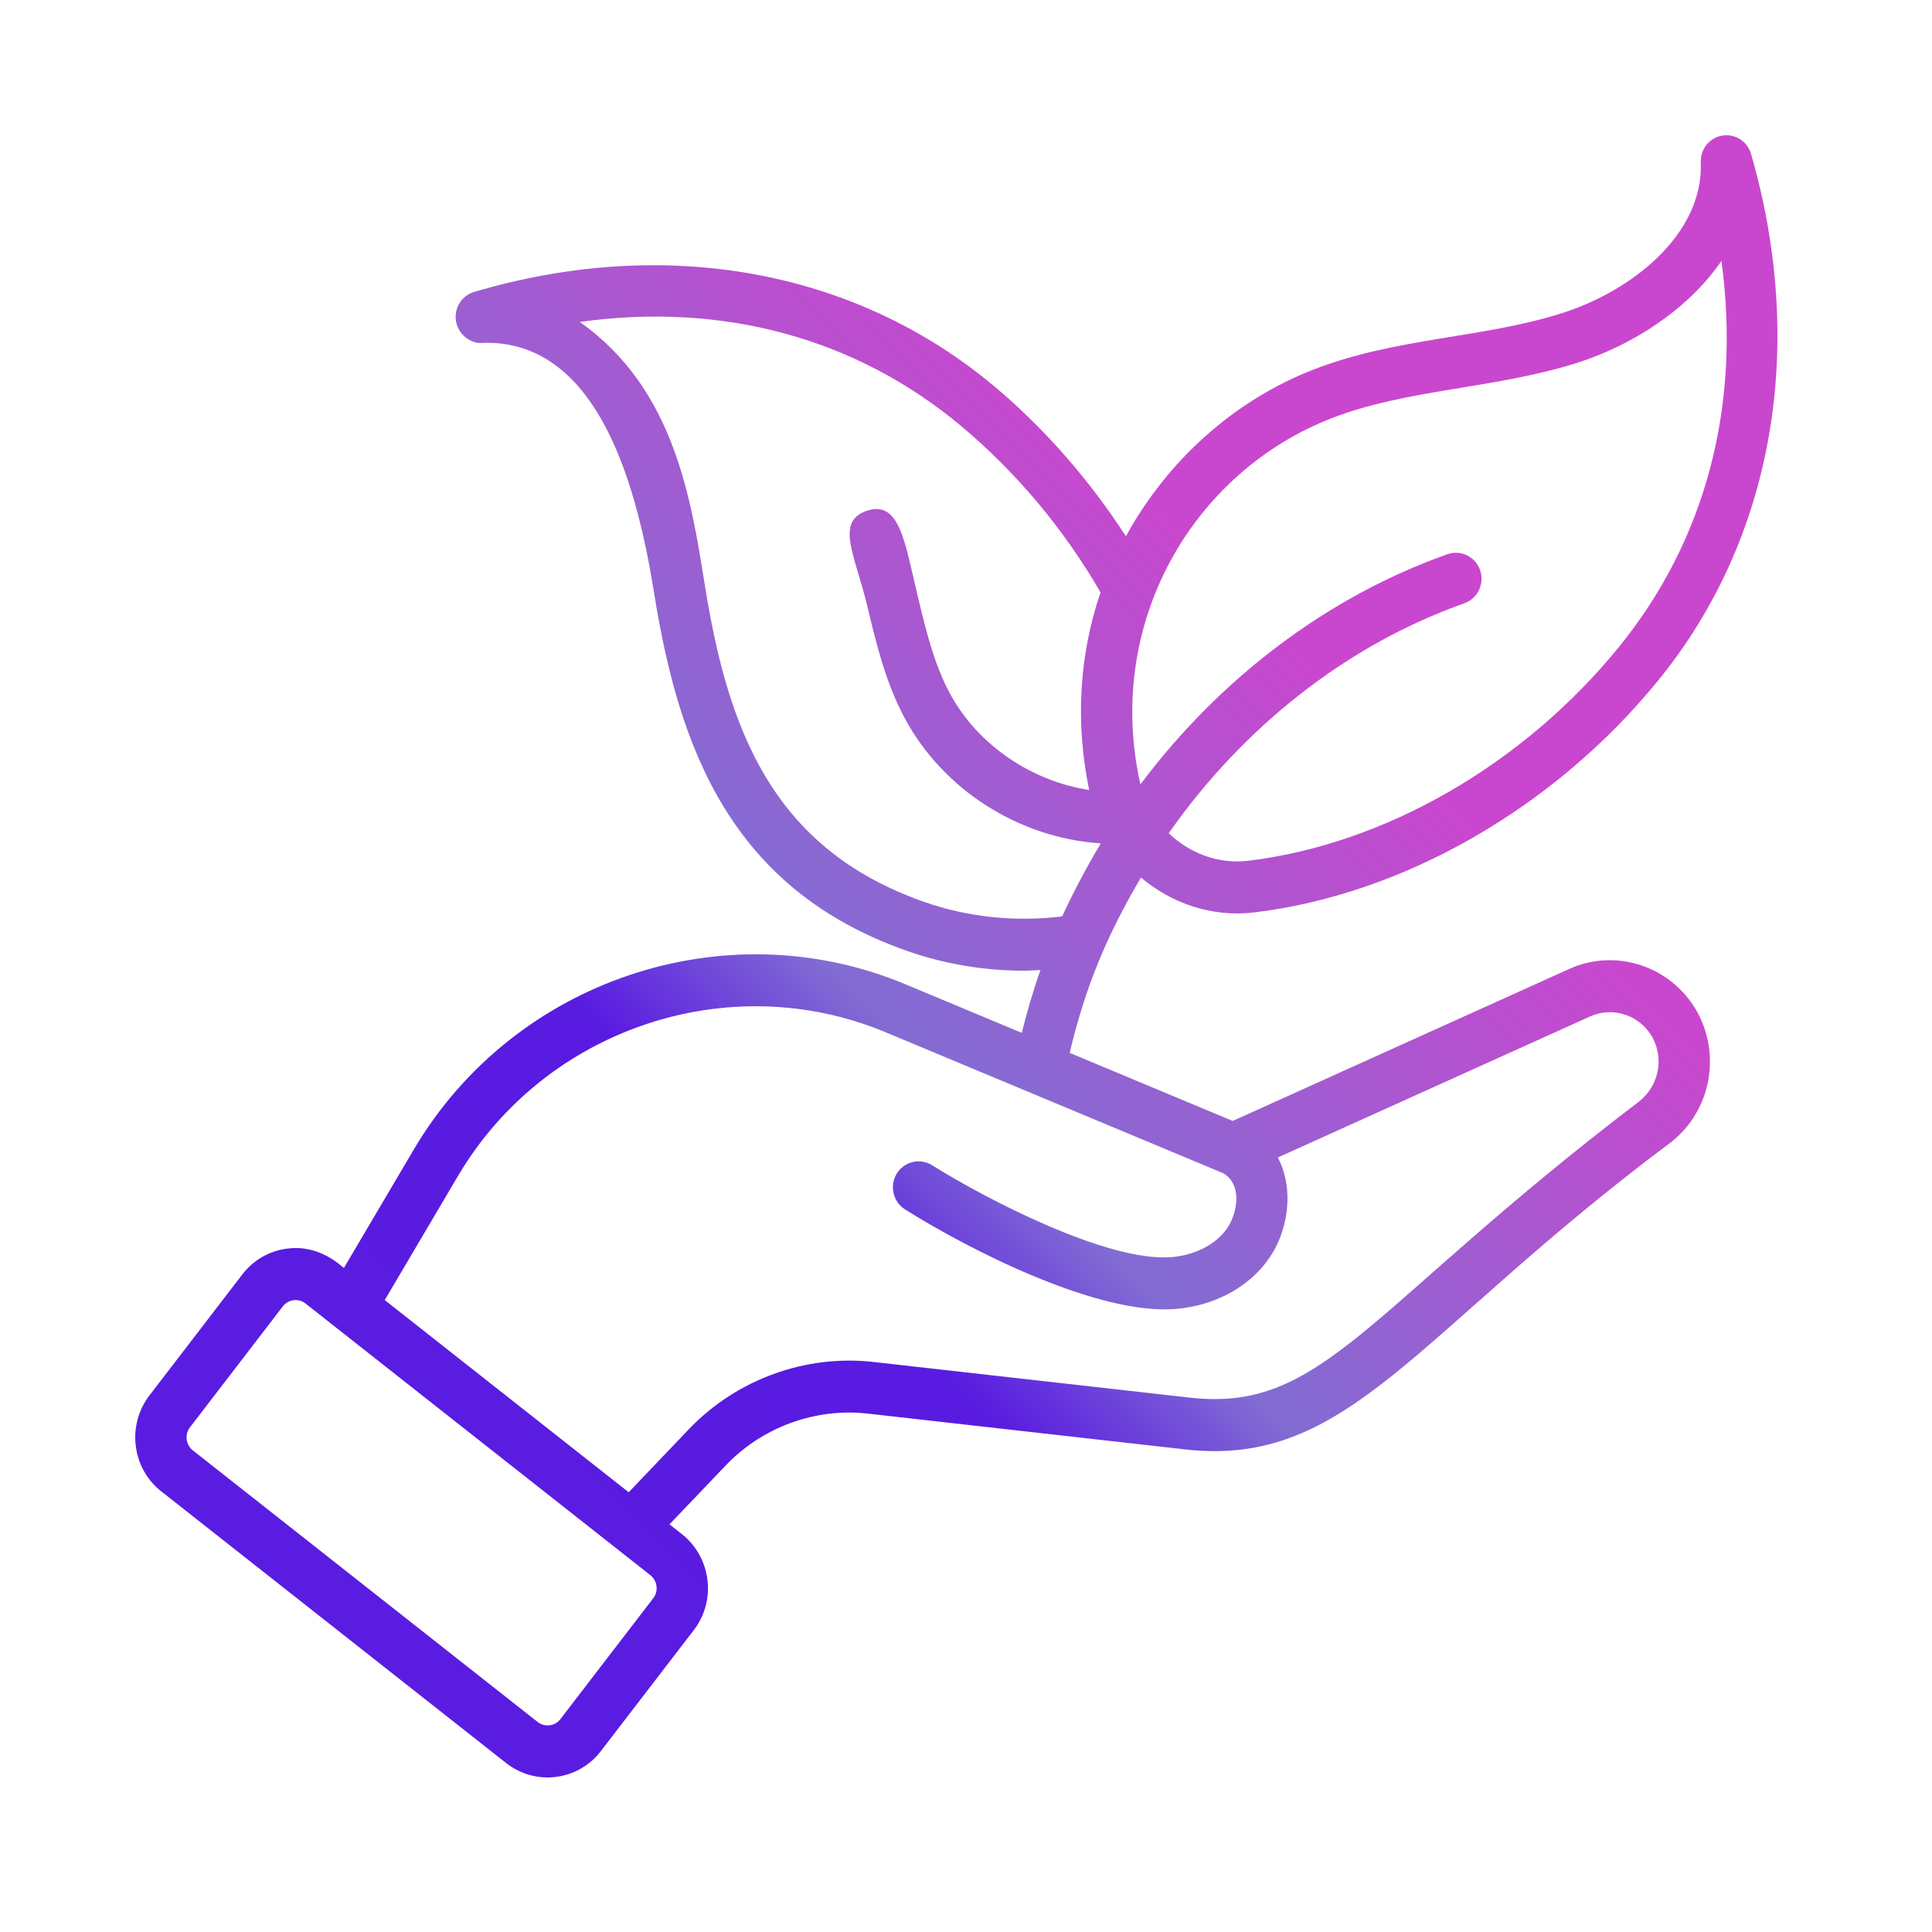 <svg width="100" height="100" viewBox="0 0 100 100" fill="none" xmlns="http://www.w3.org/2000/svg">
<path d="M59.054 45.421C60.652 46.767 62.74 47.487 64.917 47.227C72.639 46.297 80.452 41.814 85.816 35.235C91.773 27.941 93.529 18.002 90.635 7.968C90.544 7.653 90.342 7.383 90.068 7.208C89.794 7.032 89.466 6.965 89.146 7.017C88.826 7.07 88.537 7.24 88.332 7.494C88.126 7.748 88.02 8.07 88.033 8.398C88.178 12.168 84.398 15.093 80.825 16.217C76.66 17.529 72.298 17.458 67.991 19.127C63.867 20.727 60.41 23.858 58.278 27.757C56.389 24.848 54.078 22.186 51.459 19.991C44.255 13.956 34.442 12.181 24.54 15.111C24.229 15.203 23.961 15.407 23.788 15.685C23.615 15.962 23.549 16.295 23.601 16.619C23.708 17.291 24.349 17.811 24.964 17.747C31.136 17.539 33.043 25.631 33.866 30.749C35.148 38.739 37.838 46.023 46.949 49.219C48.874 49.898 50.931 50.243 53.016 50.243C53.295 50.243 53.575 50.221 53.854 50.209C53.475 51.273 53.162 52.361 52.887 53.461L46.839 50.936C37.533 47.056 26.617 50.722 21.439 59.464L17.802 65.626C17.657 65.545 16.566 64.404 14.866 64.628C14.411 64.683 13.972 64.83 13.573 65.059C13.175 65.288 12.825 65.595 12.545 65.962L7.742 72.218C7.458 72.585 7.249 73.005 7.127 73.454C7.004 73.902 6.97 74.371 7.027 74.833C7.081 75.295 7.225 75.741 7.451 76.145C7.677 76.55 7.981 76.905 8.343 77.189L26.19 91.249C26.553 91.537 26.968 91.749 27.412 91.873C27.856 91.997 28.32 92.031 28.777 91.972C29.234 91.915 29.675 91.767 30.076 91.537C30.476 91.306 30.827 90.997 31.108 90.628L35.912 84.372C36.194 84.006 36.402 83.586 36.523 83.138C36.644 82.689 36.676 82.221 36.616 81.76C36.559 81.298 36.412 80.852 36.185 80.447C35.957 80.042 35.653 79.687 35.289 79.402L34.652 78.9L37.566 75.848C39.458 73.864 42.208 72.862 44.909 73.167L61.297 75.016C69.835 76.002 73.156 69.087 86.474 59.133C88.557 57.515 89.121 54.566 87.784 52.267C86.431 49.975 83.602 49.072 81.211 50.158L63.804 58.02L55.367 54.497C56.188 51.028 57.313 48.381 59.054 45.421ZM68.941 21.64C72.834 20.131 77.35 20.131 81.612 18.787C84.436 17.899 87.36 16.043 89.102 13.507C90.118 21.012 88.287 27.988 83.768 33.521C78.829 39.579 71.664 43.704 64.603 44.554C63.07 44.74 61.574 44.166 60.494 43.128C64.306 37.681 69.663 33.399 75.794 31.226C76.126 31.109 76.399 30.862 76.552 30.541C76.705 30.219 76.726 29.849 76.61 29.512C76.493 29.176 76.25 28.9 75.932 28.745C75.615 28.59 75.25 28.569 74.917 28.687C68.641 30.91 63.107 35.163 59.033 40.594C59.029 40.577 59.02 40.562 59.017 40.545C59.015 40.538 59.011 40.532 59.01 40.525C57.179 32.206 61.766 24.423 68.941 21.64ZM33.815 82.719L29.011 88.976C28.943 89.066 28.858 89.14 28.762 89.196C28.666 89.252 28.559 89.288 28.449 89.302C28.219 89.325 28 89.268 27.823 89.126L9.974 75.066C9.889 74.998 9.817 74.913 9.764 74.817C9.711 74.721 9.677 74.616 9.664 74.506C9.65 74.394 9.658 74.28 9.688 74.171C9.718 74.061 9.769 73.959 9.838 73.87L14.642 67.614C14.777 67.438 14.974 67.326 15.195 67.298C15.304 67.283 15.414 67.291 15.519 67.32C15.624 67.349 15.723 67.398 15.809 67.466L33.657 81.526C33.837 81.668 33.952 81.872 33.98 82.1C33.995 82.209 33.987 82.32 33.959 82.426C33.931 82.533 33.882 82.632 33.815 82.719ZM63.319 60.728C64.257 61.295 64.041 62.535 63.713 63.235C63.245 64.234 62.037 64.953 60.637 65.069C57.345 65.334 51.055 62.075 48.245 60.312C47.945 60.125 47.584 60.065 47.241 60.147C46.898 60.228 46.601 60.445 46.416 60.748C46.23 61.052 46.172 61.417 46.253 61.764C46.333 62.112 46.547 62.412 46.846 62.6C50.186 64.697 56.82 68.084 60.852 67.751C63.215 67.556 65.231 66.268 66.112 64.391C66.738 63.058 66.88 61.32 66.141 59.911L82.296 52.614C83.462 52.083 84.843 52.528 85.499 53.641C86.151 54.763 85.875 56.206 84.822 57.026C70.691 67.782 68.504 73.126 61.592 72.342L45.201 70.494C41.691 70.099 38.116 71.399 35.655 73.977L32.541 77.239L19.914 67.291L23.717 60.847C28.222 53.239 37.729 50.049 45.826 53.424L63.319 60.728ZM54.977 47.434C52.524 47.73 50.067 47.469 47.821 46.677C39.917 43.903 37.67 37.674 36.487 30.317C35.766 25.819 34.907 20.117 30.008 16.663C37.413 15.633 44.303 17.489 49.764 22.064C52.608 24.448 55.088 27.412 56.964 30.664C56.964 30.666 56.962 30.668 56.962 30.67C55.831 33.971 55.668 37.498 56.376 40.889C53.395 40.438 50.586 38.55 49.155 35.872C48.332 34.331 47.916 32.588 47.475 30.743C46.836 28.067 46.559 25.85 44.85 26.445C43.217 27.01 44.262 28.739 44.893 31.376C45.354 33.307 45.831 35.304 46.817 37.153C48.828 40.915 52.792 43.386 56.978 43.652C56.213 44.919 55.406 46.485 54.977 47.434Z" fill="url(#paint0_linear_861_178)"/>
<defs>
<linearGradient id="paint0_linear_861_178" x1="12.086" y1="81.02" x2="88.507" y2="5.578" gradientUnits="userSpaceOnUse">
<stop stop-color="#591BE1"/>
<stop offset="0" stop-color="#5B1CE1"/>
<stop offset="0.309" stop-color="#591BE1"/>
<stop offset="0.407" stop-color="#826CD3"/>
<stop offset="0.677" stop-color="#C947CE"/>
<stop offset="1" stop-color="#C947CE"/>
</linearGradient>
</defs>
</svg>
